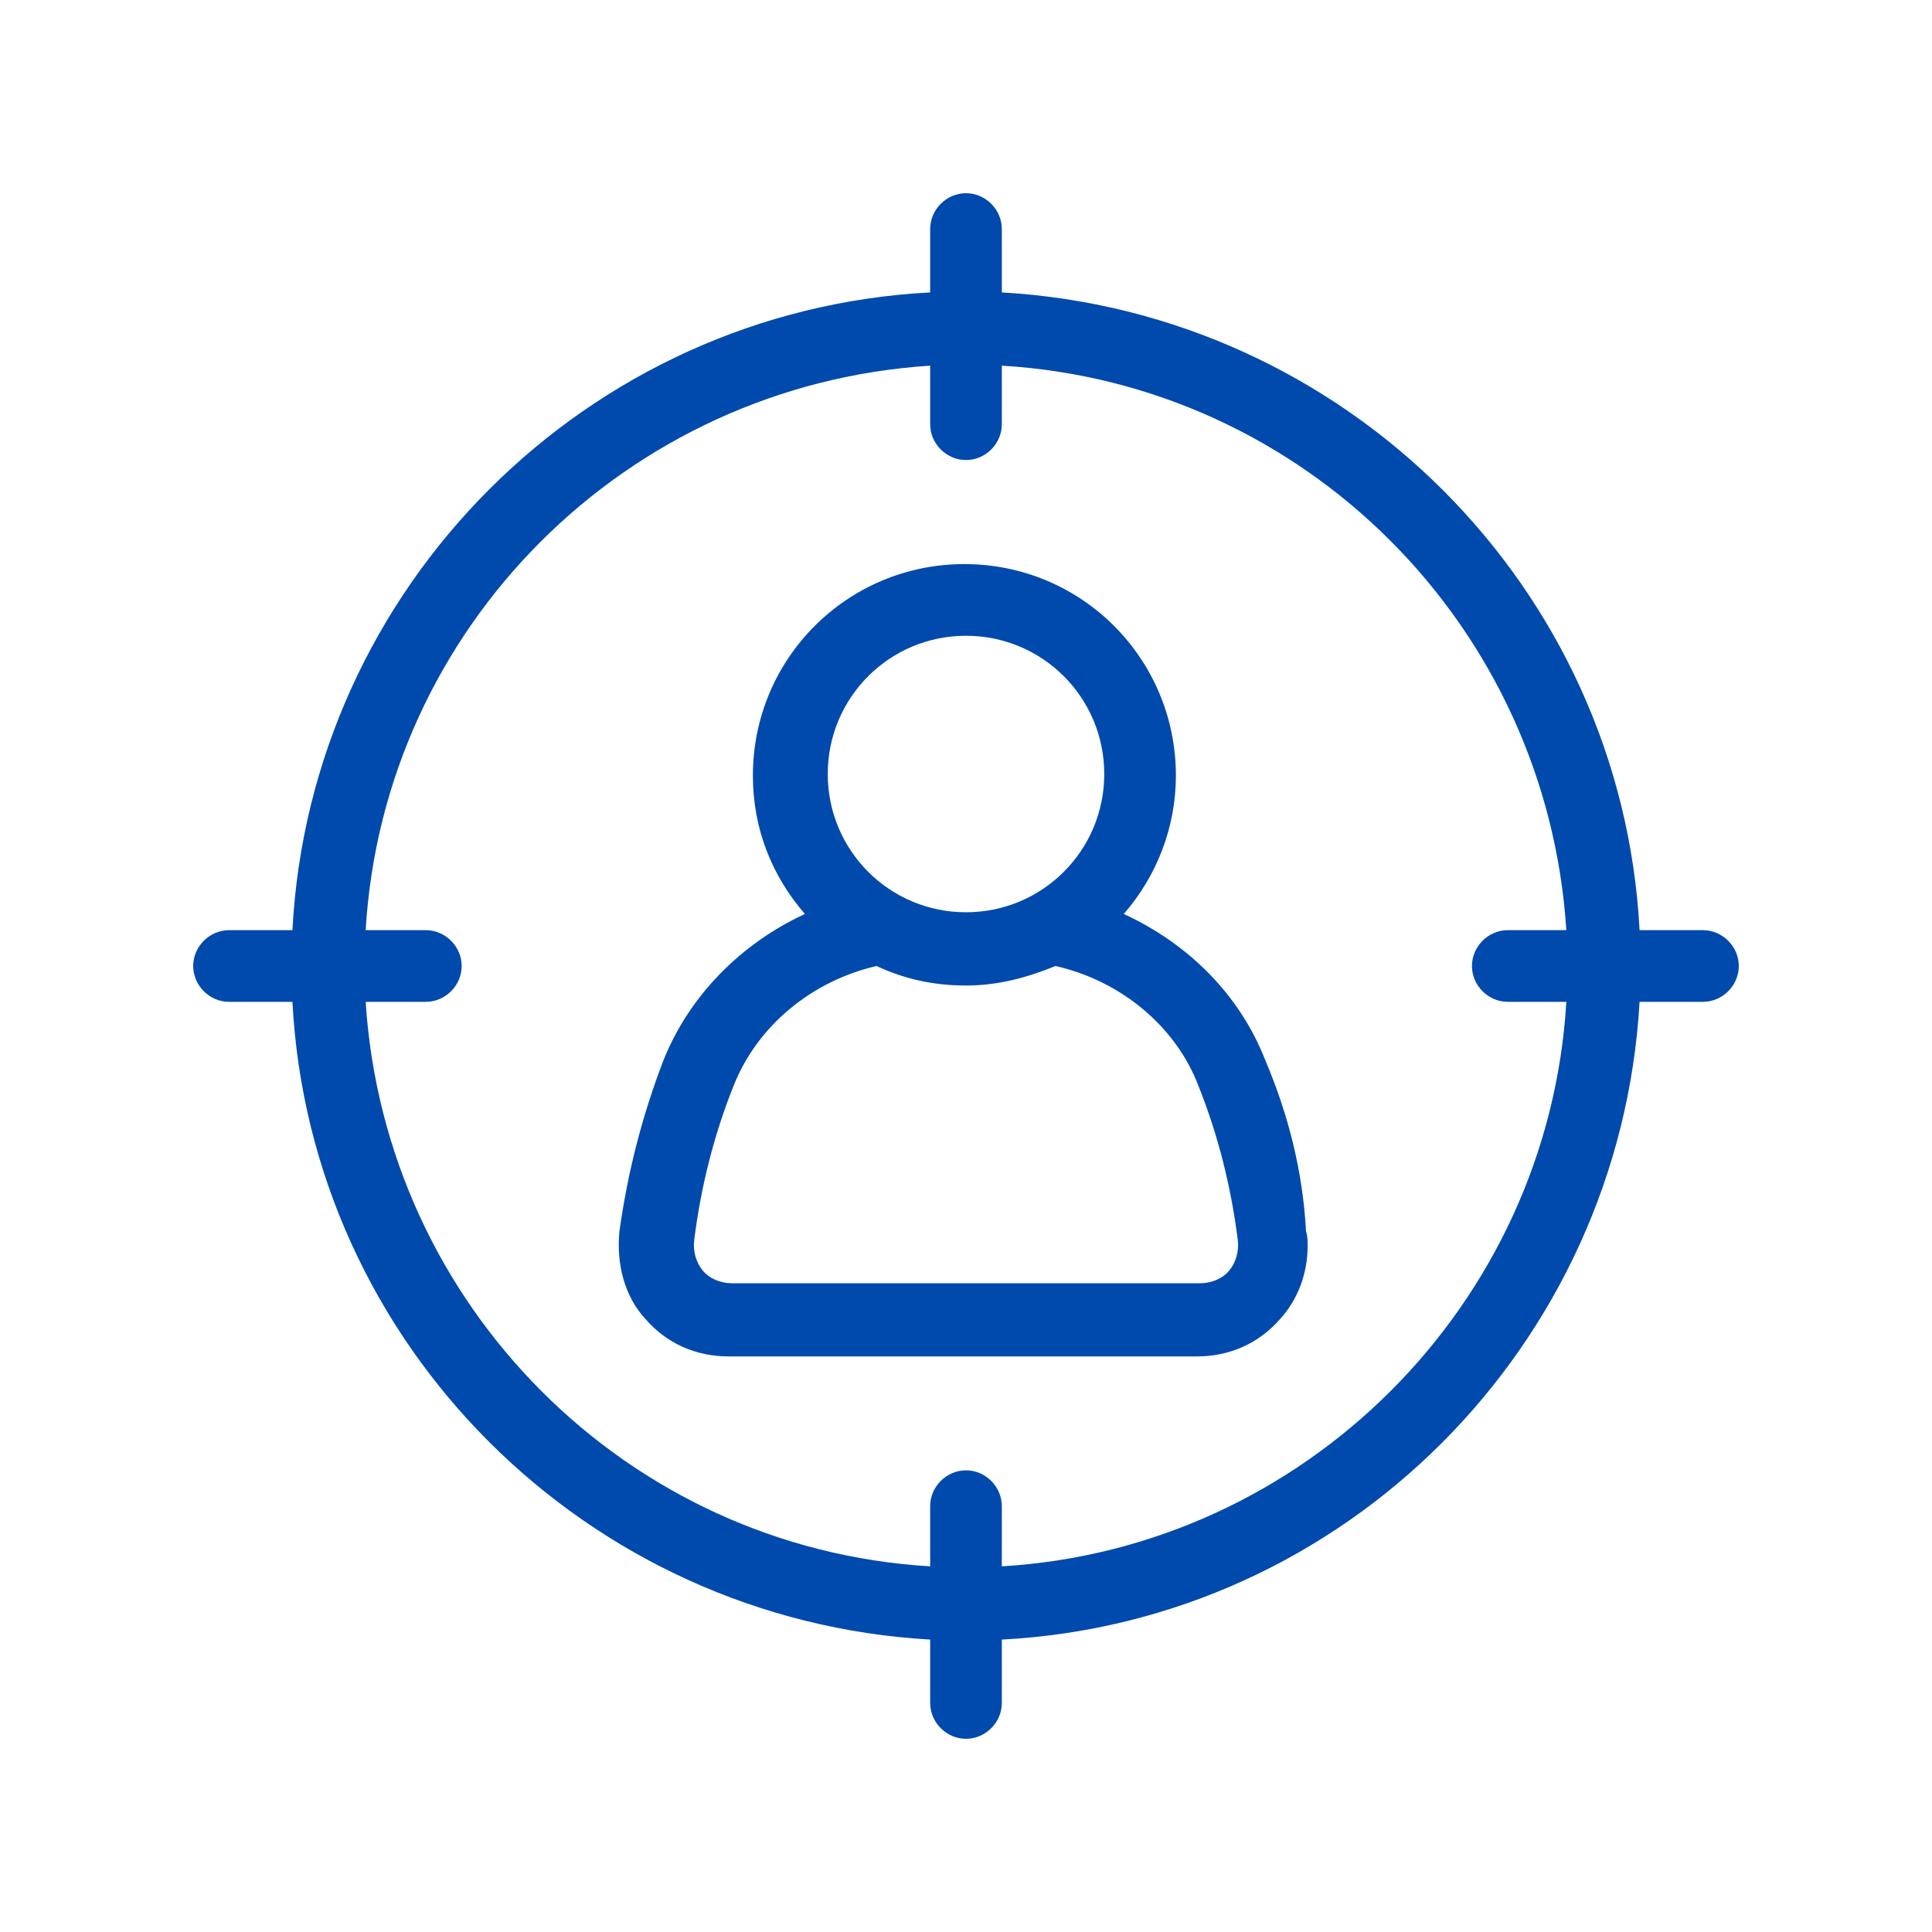 <svg xmlns="http://www.w3.org/2000/svg" xmlns:xlink="http://www.w3.org/1999/xlink" width="100" zoomAndPan="magnify" viewBox="0 0 75 75" height="100" preserveAspectRatio="xMidYMid meet" version="1.0"><defs><clipPath id="2b6a190c3a"><path d="M 7.5 7.5 L 67.5 7.5 L 67.5 67.5 L 7.5 67.5 Z M 7.5 7.5 " clip-rule="nonzero"/></clipPath></defs><path fill="#004aad" d="M 49.121 41.164 C 48.109 38.574 46.09 36.617 43.625 35.48 C 44.891 34.027 45.648 32.133 45.648 30.109 C 45.648 25.562 41.984 21.898 37.438 21.898 C 32.891 21.898 29.227 25.562 29.227 30.109 C 29.227 32.195 29.984 34.027 31.246 35.48 C 28.785 36.617 26.762 38.637 25.754 41.164 C 24.93 43.309 24.363 45.52 24.047 47.793 C 23.922 49.059 24.238 50.32 25.059 51.207 C 25.879 52.152 27.016 52.656 28.277 52.656 L 46.469 52.656 C 47.73 52.656 48.867 52.152 49.691 51.207 C 50.383 50.449 50.762 49.438 50.762 48.363 C 50.762 48.172 50.762 47.984 50.699 47.793 C 50.574 45.457 50.004 43.246 49.121 41.164 Z M 37.5 24.68 C 40.469 24.68 42.867 27.078 42.867 30.047 C 42.867 33.016 40.469 35.414 37.5 35.414 C 34.531 35.414 32.133 33.016 32.133 30.047 C 32.133 27.078 34.531 24.68 37.5 24.68 Z M 47.73 49.309 C 47.48 49.625 47.035 49.816 46.594 49.816 L 28.406 49.816 C 27.965 49.816 27.52 49.625 27.27 49.309 C 27.016 48.996 26.891 48.551 26.953 48.109 C 27.207 46.09 27.711 44.07 28.469 42.172 C 29.414 39.773 31.562 38.07 34.027 37.5 C 35.102 38.004 36.238 38.258 37.5 38.258 C 38.762 38.258 39.898 37.941 40.973 37.5 C 43.5 38.07 45.648 39.836 46.531 42.172 C 47.289 44.07 47.793 46.09 48.047 48.109 C 48.109 48.551 47.984 48.996 47.73 49.309 Z M 47.73 49.309 " fill-opacity="1" fill-rule="nonzero"/><g clip-path="url(#2b6a190c3a)"><path fill="#004aad" d="M 66.109 36.109 L 63.648 36.109 C 62.953 22.785 52.215 12.109 38.891 11.352 L 38.891 8.891 C 38.891 8.133 38.258 7.5 37.5 7.5 C 36.742 7.5 36.109 8.133 36.109 8.891 L 36.109 11.352 C 22.785 12.047 12.047 22.785 11.352 36.109 L 8.891 36.109 C 8.133 36.109 7.5 36.742 7.5 37.5 C 7.5 38.258 8.133 38.891 8.891 38.891 L 11.352 38.891 C 12.047 52.215 22.785 62.891 36.109 63.648 L 36.109 66.109 C 36.109 66.867 36.742 67.5 37.5 67.5 C 38.258 67.5 38.891 66.867 38.891 66.109 L 38.891 63.648 C 52.215 62.953 62.891 52.215 63.648 38.891 L 66.109 38.891 C 66.867 38.891 67.5 38.258 67.5 37.5 C 67.5 36.742 66.867 36.109 66.109 36.109 Z M 38.891 60.805 L 38.891 58.469 C 38.891 57.711 38.258 57.078 37.5 57.078 C 36.742 57.078 36.109 57.711 36.109 58.469 L 36.109 60.805 C 24.363 60.109 14.953 50.699 14.195 38.891 L 16.531 38.891 C 17.289 38.891 17.922 38.258 17.922 37.5 C 17.922 36.742 17.289 36.109 16.531 36.109 L 14.195 36.109 C 14.891 24.363 24.301 14.953 36.109 14.195 L 36.109 16.469 C 36.109 17.227 36.742 17.859 37.5 17.859 C 38.258 17.859 38.891 17.227 38.891 16.469 L 38.891 14.195 C 50.637 14.891 60.047 24.301 60.805 36.109 L 58.531 36.109 C 57.773 36.109 57.141 36.742 57.141 37.5 C 57.141 38.258 57.773 38.891 58.531 38.891 L 60.805 38.891 C 60.109 50.637 50.637 60.109 38.891 60.805 Z M 38.891 60.805 " fill-opacity="1" fill-rule="nonzero"/></g></svg>